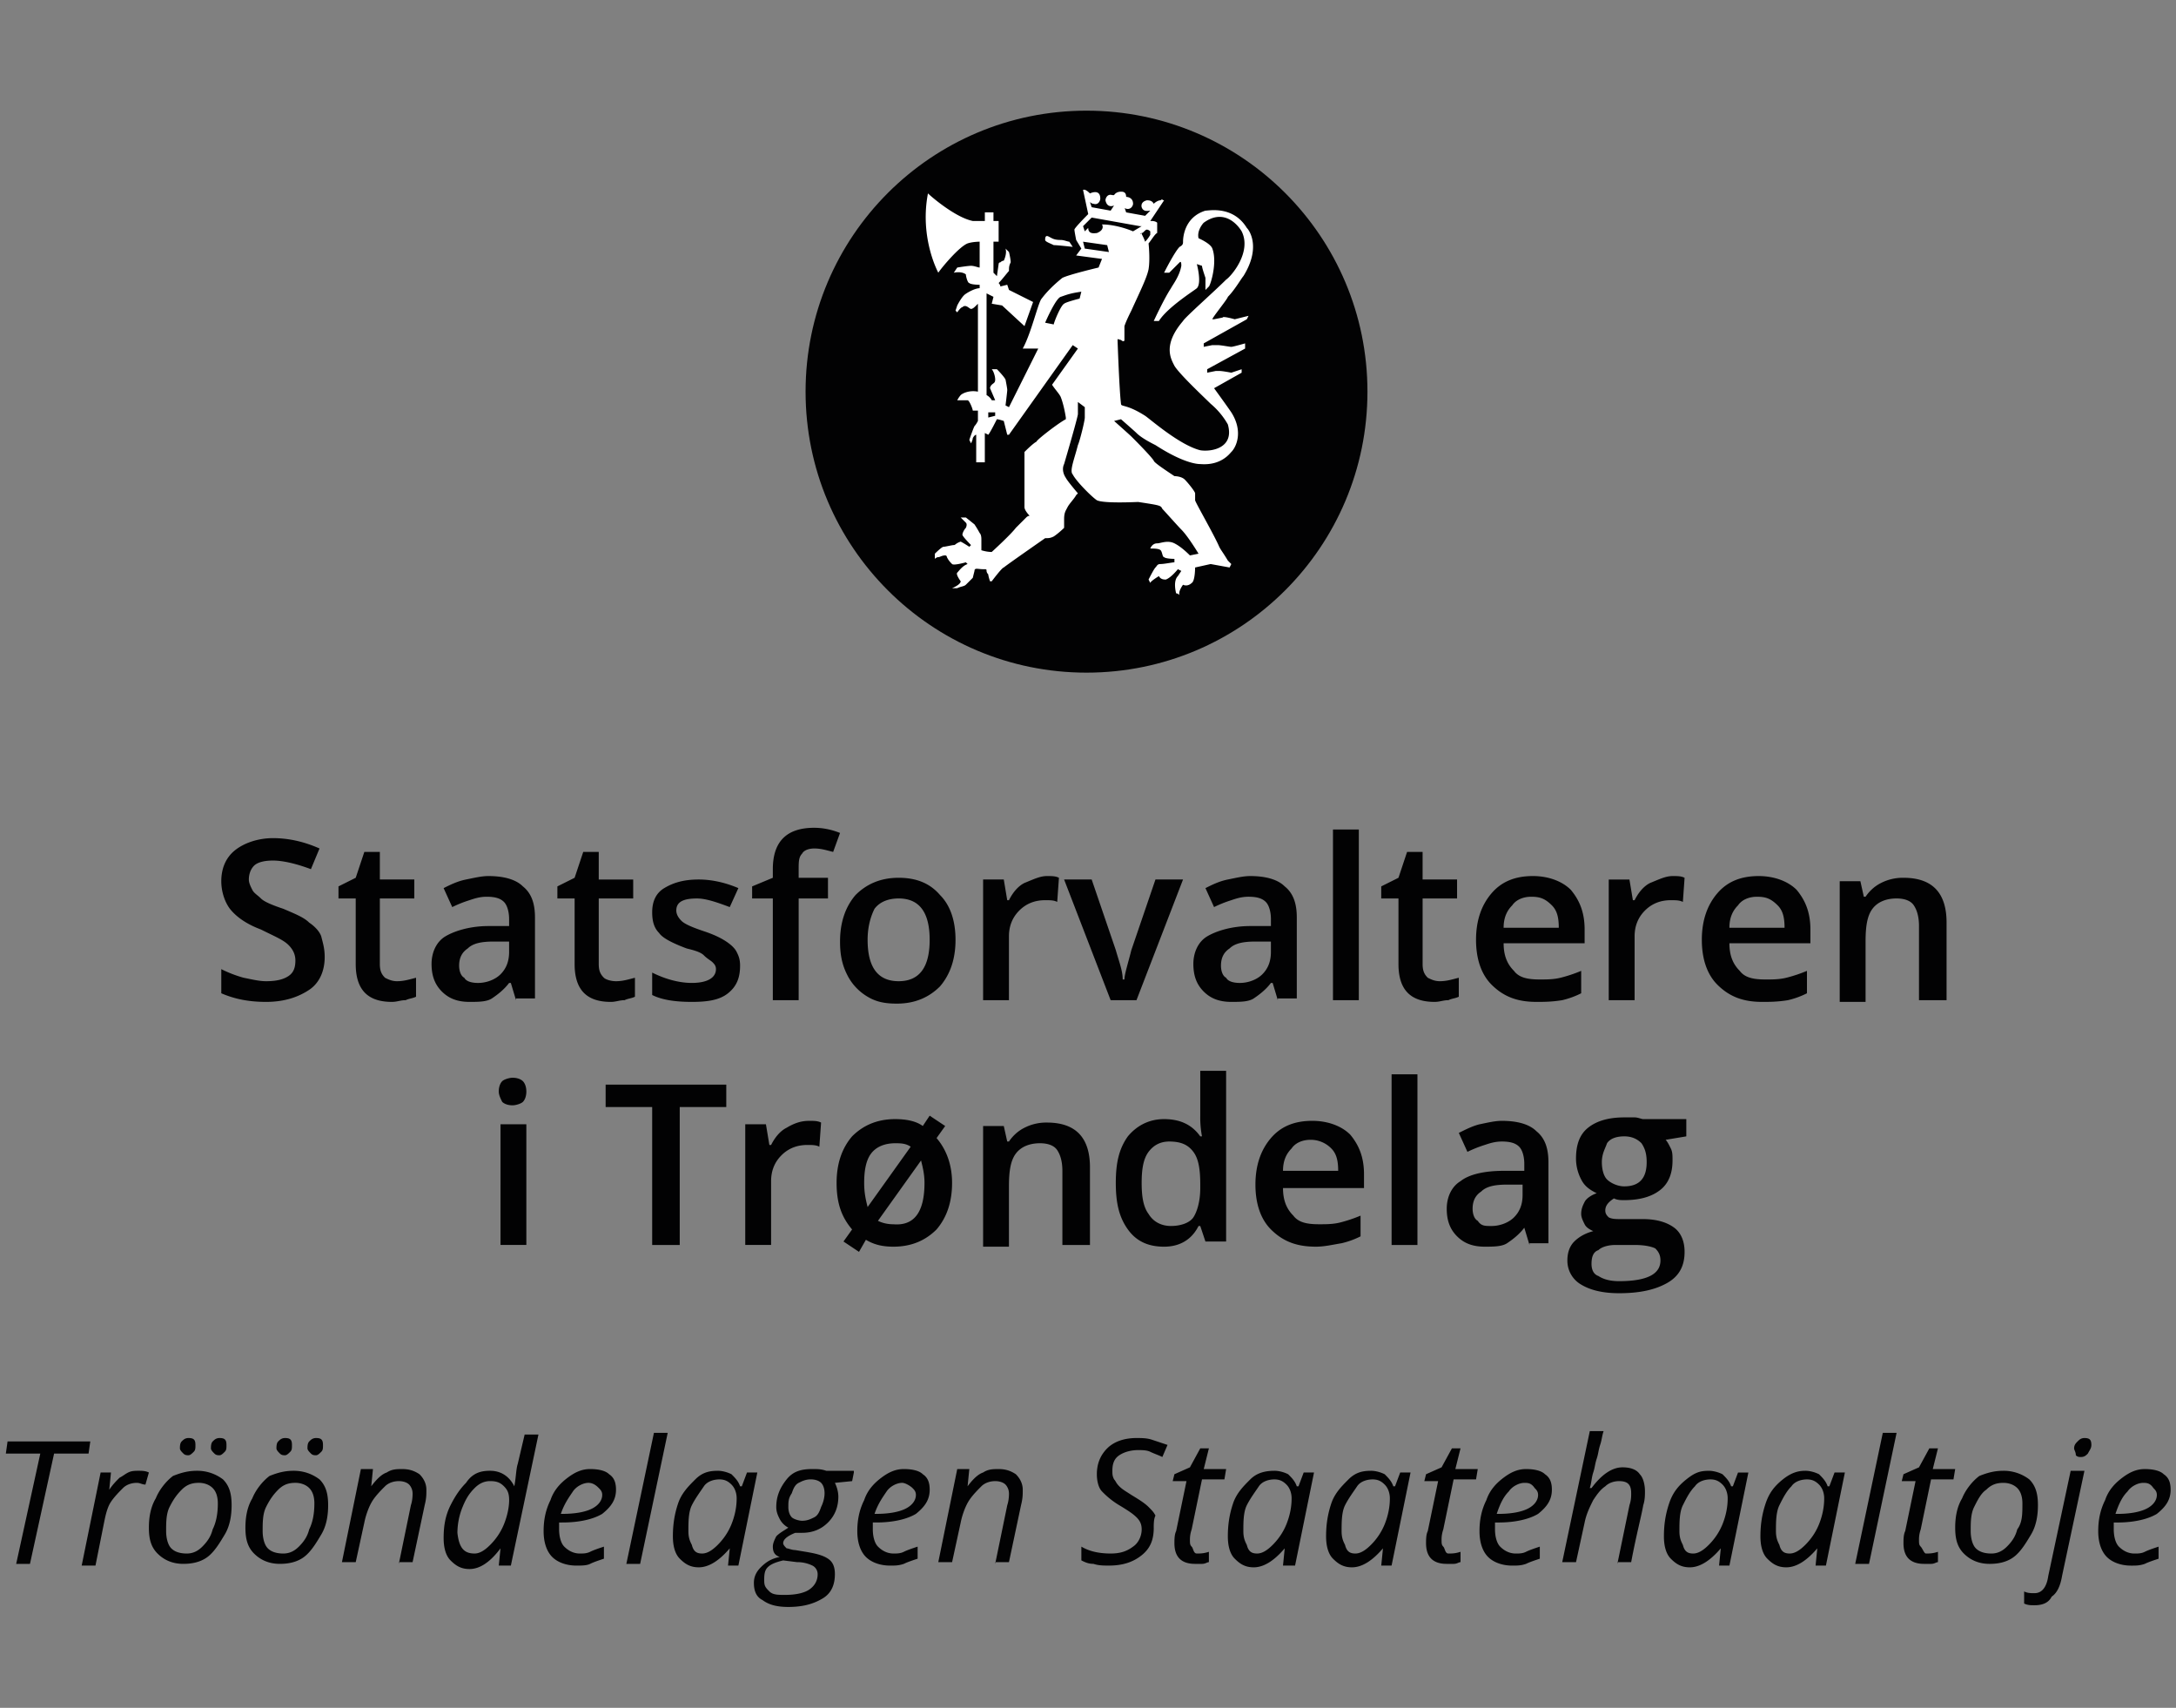 <svg xmlns="http://www.w3.org/2000/svg" width="144" height="113" fill="none"><rect width="100%" height="100%" fill="#808080" stroke="none"/><path fill="#020203" d="M71.902 44.506c10.268 0 18.591-8.324 18.591-18.592S82.17 7.322 71.902 7.322 53.31 15.646 53.31 25.914s8.324 18.592 18.592 18.592"/><path fill="#fff" d="M70.99 16.333s-1.027-.114-1.255-.114c-.228-.114-.57-.228-.57-.342s0-.342.228-.228.342.228.798.228c.228 0 .456.114.57.114l.228.342zm-8.897 1.71c.228-.341 1.368-1.71 1.939-1.938.342-.114.798-.114.798-.114v1.71c-.114 0-.342-.113-.57-.113s-.913.114-.913.114l-.228.342c.57-.114.799.114.799.114 0 .114.114.57.228.57.114.114.684.114.684.114v.228c-.342 0-.912.343-1.026.457-.229.228-.457.684-.457.684l-.114.342.114.114s.228-.342.343-.342c.228-.228.456.114.57.114s.228-.114.342-.228l.114-.114v5.817c-.57-.114-1.026.114-1.14.228a1.7 1.7 0 0 0-.229.342h.685c.114 0 .342.57.342.685h.342v.684s-.114.228-.228.342c-.114.228-.342.913-.342.913l.114.228s.114-.228.114-.342c.114-.229.228-.229.228-.229v1.825h.57v-1.939l.228.114c.115-.114.57-1.026.57-1.026.115 0 .457.114.457.114l.228.912h.114l4.22-5.93.343.227-1.711 2.396c.228.342.456.57.57.798.228.57.342 1.369.342 1.369v.114c-.456.228-1.939 1.369-1.939 1.483-.228.114-.684.57-.798.684v3.65c0 .228.342.57.342.57s-.114 0-.228.114l-.685.685c-.342.456-1.596 1.597-1.596 1.597-.343 0-.685-.114-.685-.114v-.685c0-.114 0-.342-.114-.456a7 7 0 0 0-.342-.57l-.57-.457h-.343l.343.343c.114.114 0 .342 0 .342-.114.114-.228.342-.228.456s.57.684.57.684l-.114.114s-.342-.228-.57-.342c-.343.114-.343.228-.457.228s-.57.114-.684.114-.57.457-.57.457v.342s.114-.114.228-.114.228-.114.456-.114c.114 0 .114.114.114.114.114.228.228.342.342.456s.913-.114.913-.114l.114.114c-.342.114-.57.456-.685.57-.114.114.228.57.228.57 0 .229-.57.457-.57.457h.342c.228-.114.457-.114.57-.228l.457-.456.114-.457c0-.228.228-.114.57-.114.228 0 .228 0 .228.114 0 0 0 .114.114.228 0 .114.115.457.115.457h.114s.684-.913.798-.913c.114-.114 2.737-1.939 2.737-1.939.229 0 .343 0 .57-.114.343-.228.685-.57.685-.57v-.57c0-.457.114-.57.228-.799.114-.228.456-.57.57-.798l.115-.114s-.685-.799-.799-1.027c-.228-.342-.228-.684-.114-.913.57-1.939.913-3.193.913-3.307v-.799l.456.343v.684c0 .228-.342 1.597-.456 1.825-.228.912-.57 1.71-.343 1.939.228.456 1.255 1.483 1.597 1.71.457.229 2.624.115 2.738.115 1.483.228 1.483.228 1.597.456.114.114 1.026 1.14 1.254 1.369.456.456 1.14 1.597 1.14 1.597l-.57.114c-.456-.456-.798-.685-1.026-.799-.456-.228-.912 0-1.14 0-.343 0-.457.343-.457.343.228 0 .57 0 .684.114s.115.456.229.456c.114.114.684.114.684.114v.228c-.114 0-.684.114-.912.114-.229 0-.229.114-.343.228s-.456.798-.456.798l.114.229c0-.114.57-.457.57-.457.115.228.343.228.457.228.342-.113.798-.684.798-.684l.228.114-.228.342c-.342.343-.114 1.141-.114 1.141.114 0 .228.114.228.114-.114-.228.228-.684.228-.684.228.114.457 0 .57-.114.229-.114.229-1.027.229-1.027l1.026-.228 1.255.228.114-.228-.228-.228c-.342-.57-.456-.684-.57-.913-.343-.798-1.597-2.965-1.597-3.08v-.455c0-.114-.457-.685-.685-.913s-.684-.228-.684-.228c-.684-.456-1.369-.913-1.369-1.027-.228-.342-1.254-1.368-1.483-1.596-.114-.114-1.14-1.027-1.14-1.027l.456-.114s.913.798 1.027.912c.342.343 1.026.685 1.254.799 1.94 1.255 2.852 1.255 2.966 1.255 1.368.114 1.939-.685 2.053-.799.342-.342.798-1.369 0-2.623-.228-.342-1.14-1.597-1.14-1.597l1.824-1.027v-.228l-.684.228s-.57-.114-.799-.114h-.228l-.57.114v-.228l2.51-1.369v-.342s-.799.229-.913.229-.684-.115-.913-.115h-.342l-.57.114v-.228l2.851-1.596.115-.229-.913.229s-.798-.229-.798-.114l-.57.113h-.115c0-.114 1.027-1.368 1.027-1.482.456-.456.912-1.255 1.026-1.369 1.14-1.825.457-2.965.228-3.194-.912-1.482-2.509-1.14-2.737-1.14-1.483.456-1.483 1.939-1.483 2.053s0 .228-.228.342c-.342.342-1.026 1.71-1.026 1.71h.342l.684-.683c.114-.114.114.114.114.228-.114.684-.57 1.254-.684 1.482-.456.685-1.14 2.168-1.14 2.168h.341c.57-.913 2.396-2.053 2.51-2.168.342-.342 0-1.596 0-1.596l.342.114c0 .114.114.456.228.798v.799l.228-.229c.114-.114.57-1.596.228-2.509-.114-.342-.912-.684-.912-.684-.114-.457.228-.913.342-1.027 1.255-.912 2.167 0 2.51.57.684 1.37-.685 2.966-1.027 3.194-.799.799-2.738 2.51-2.852 2.738-1.368 1.596-.798 2.509-.57 2.965.342.57 2.053 2.167 2.395 2.51a5 5 0 0 1 1.14 1.368c.457 1.597-1.14 1.825-1.824 1.711-1.369-.342-3.308-2.053-3.65-2.281-1.255-.799-1.597-.57-1.597-.799-.114-.912-.228-4.22-.228-4.22 0-.114.114 0 .228 0 .114.114.228.114.228 0v-.912c.114-.342.342-.799.456-1.027.57-1.254 1.027-2.167 1.141-2.737.114-.685 0-1.711 0-1.711.114-.114.456-.684.57-.684v-.685c-.114-.114-.342-.114-.342-.114h-.114l.913-1.369c-.114 0-.114-.114-.228 0-.229 0-.457.229-.457.229-.114-.229-.342-.229-.456-.229-.456.114-.342.457-.342.457.114.342.456.228.57.228l-.342.342-1.255-.228-.114-.342c0 .114.228.114.228.114.228 0 .343-.228.343-.342 0-.457-.457-.457-.457-.457 0-.342-.228-.342-.342-.342-.342 0-.456.228-.456.228h-.114c-.342-.114-.457.228-.457.342.115.57.57.343.57.343l-.227.342-1.255-.228-.114-.343s.114.114.228.114c.342.115.456-.228.456-.342 0-.684-.684-.342-.684-.342-.342-.342-.456-.228-.456-.228l.342 1.597s-.913.912-.913 1.026.115.685.115.685l.342.57-.343.456 1.711.228-.228.57s-1.939.457-2.395.685q-.855.684-1.369 1.369c-.228.228-.684 2.281-1.254 3.308h1.026L66.77 26.94l-.228-.114s.114-.913.114-1.027-.114-.684-.114-.684c-.114-.229-.57-.685-.57-.685h-.342c.114.114.228.456.228.685 0 .228-.114.228-.228.342-.115.114-.114.228-.114.228l.342.798h-.228c-.115-.228-.343-.342-.343-.342v-6.73l.457.229-.114.456.684.114 1.483 1.369.57-1.597-1.597-.799-.114-.342-.456.114c0-.114-.114-.228-.114-.228.228-.228.57-.684.684-.798 0-.228 0-.342.114-.57 0-.229-.114-.685-.114-.685l-.228-.228c.114.342-.114.799-.114.799s-.114 0-.228.114c-.114 0-.114.114-.114.114l-.114.798-.228-.228V15.99h.342v-1.369h-.342v-.57h-.57v.57h-.799c-1.14-.228-2.737-1.597-2.966-1.825-.57 2.966.685 5.247.685 5.247zM73.27 16.22l.114.456-1.597-.228-.114-.456zm-1.483-.913-.114-.342.57-.57 3.194.57h.114l-.57.342s-1.027-.456-2.054-.456c0 0 .228.342-.342.57-.114 0-.57.115-.57-.342zm3.764.115c.114 0 .228-.229.342-.229s.228.114.228.114v.229a2.1 2.1 0 0 1-.342.456c-.114-.342-.228-.456-.228-.57-.114.114-.114 0 0 0m-6.388 5.93s.685-1.596 1.027-1.71.57-.228 1.369-.342l-.114.456s-.913.228-1.027.342c-.228.114-.684 1.255-.684 1.369zM65.4 27.626v-.342h.457v.228z"/><path fill="#020203" d="M21.487 63.326c0 .912-.342 1.71-1.026 2.167-.685.456-1.597.798-2.852.798s-2.167-.228-2.965-.57v-1.597a8 8 0 0 0 1.482.57c.57.114 1.027.228 1.483.228.684 0 1.14-.114 1.483-.342.342-.228.456-.57.456-1.026 0-.342-.114-.685-.456-1.027s-.913-.57-1.825-1.026q-1.37-.514-2.053-1.369c-.342-.456-.57-1.14-.57-1.825 0-.912.342-1.597.912-2.053s1.483-.798 2.51-.798q1.539 0 3.079.684l-.57 1.369c-.913-.343-1.825-.57-2.51-.57-.57 0-1.026.113-1.254.342-.228.228-.343.57-.343.912 0 .228.115.456.229.684s.342.342.57.57c.228.229.798.457 1.483.685.798.342 1.368.57 1.71.913.343.228.685.57.799.912.114.456.228.798.228 1.369m4.79 1.596c.457 0 .799-.114 1.255-.228v1.255c-.228.114-.456.114-.684.228-.342 0-.57.114-.913.114-1.597 0-2.395-.798-2.395-2.51v-4.334H22.4v-.798l1.14-.57.57-1.711h1.027v1.825h2.281v1.254h-2.281v4.335c0 .456.114.684.342.912.228.114.456.228.798.228m7.871 1.255-.343-1.14h-.114c-.342.456-.798.798-1.14 1.026-.343.228-.913.228-1.483.228-.799 0-1.369-.228-1.825-.684s-.684-1.027-.684-1.825.342-1.483.912-1.825 1.597-.684 2.852-.684h1.368v-.457c0-.456-.114-.912-.342-1.14s-.57-.342-1.14-.342c-.457 0-.799.114-1.141.228a8 8 0 0 0-1.14.456l-.571-1.255c.456-.228.913-.456 1.483-.57s1.026-.228 1.483-.228c1.026 0 1.825.228 2.28.684.571.456.8 1.14.8 2.053v5.361h-1.255zm-2.51-1.14c.57 0 1.14-.229 1.483-.57.342-.343.57-.8.57-1.483v-.685h-1.026c-.799 0-1.369.114-1.711.456-.342.228-.57.57-.57 1.141 0 .342.114.684.342.798.114.228.456.343.912.343m9.125-.115c.456 0 .799-.114 1.255-.228v1.255c-.228.114-.456.114-.684.228-.343 0-.57.114-.913.114-1.597 0-2.395-.798-2.395-2.51v-4.334h-1.14v-.798l1.14-.57.57-1.711h1.027v1.825h2.28v1.254h-2.28v4.335c0 .456.114.684.342.912.114.114.456.228.798.228m8.213-1.026c0 .798-.228 1.369-.799 1.825-.57.456-1.368.57-2.395.57s-1.939-.114-2.623-.456v-1.483c.912.456 1.825.684 2.623.684 1.027 0 1.597-.342 1.597-.912 0-.228-.114-.342-.228-.456s-.342-.228-.57-.456c-.229-.229-.685-.343-1.141-.457-.913-.342-1.597-.684-1.825-1.026-.342-.343-.456-.799-.456-1.369 0-.684.228-1.255.798-1.597s1.255-.57 2.281-.57c.913 0 1.825.228 2.624.57l-.57 1.255c-.913-.342-1.598-.57-2.168-.57-.912 0-1.369.228-1.369.798q0 .342.343.684c.228.228.798.456 1.483.685.684.228 1.14.456 1.482.684q.513.342.685.684c.114.229.228.457.228.913m5.817-4.449h-1.94v6.73h-1.71v-6.73h-1.37v-.798l1.37-.57v-.57q0-1.369.684-2.054t2.053-.684q.855 0 1.711.342l-.456 1.255c-.456-.114-.799-.228-1.255-.228-.342 0-.684.114-.798.342-.229.228-.229.57-.229 1.026v.57h1.94zm8.44 2.738q0 1.881-1.027 3.08c-.684.684-1.597 1.14-2.851 1.14-.799 0-1.369-.114-1.94-.456a3.47 3.47 0 0 1-1.368-1.483c-.342-.684-.456-1.369-.456-2.167q0-1.882 1.026-3.08c.685-.684 1.597-1.14 2.852-1.14 1.14 0 2.053.342 2.737 1.14.685.685 1.027 1.711 1.027 2.966m-5.817 0q0 2.737 2.053 2.737t2.053-2.737-2.053-2.738c-.684 0-1.255.228-1.597.685-.228.456-.456 1.14-.456 2.053m11.862-4.22c.343 0 .57 0 .799.114l-.114 1.597c-.228-.114-.457-.114-.799-.114q-1.026 0-1.71.684-.685.685-.685 1.71v4.221h-1.71v-7.984h1.368l.228 1.369h.114c.228-.457.57-.913 1.026-1.14.57-.229 1.027-.457 1.483-.457m4.221 8.212-3.08-7.984h1.825l1.597 4.676c.228.799.456 1.369.456 1.94h.114c0-.343.228-1.027.456-1.94l1.597-4.676h1.825l-3.08 7.984H73.5zm11.063 0-.342-1.14h-.114c-.342.456-.799.798-1.14 1.026-.343.228-.913.228-1.483.228-.799 0-1.37-.228-1.826-.684s-.684-1.027-.684-1.825.342-1.483.913-1.825c.57-.342 1.597-.684 2.851-.684h1.369v-.457c0-.456-.114-.912-.342-1.14s-.57-.342-1.14-.342c-.457 0-.8.114-1.141.228a8 8 0 0 0-1.141.456l-.57-1.255c.456-.228.912-.456 1.482-.57s1.027-.228 1.483-.228c1.027 0 1.825.228 2.281.684.57.456.799 1.14.799 2.053v5.361h-1.255zm-2.51-1.14c.571 0 1.141-.229 1.483-.57.343-.343.57-.8.57-1.483v-.685H83.08c-.798 0-1.368.114-1.71.456-.343.228-.57.57-.57 1.141 0 .342.113.684.341.798.114.228.457.343.913.343zm7.871 1.14h-1.711V54.885h1.71v11.292zm5.361-1.255c.456 0 .798-.114 1.254-.228v1.255c-.228.114-.456.114-.684.228-.342 0-.57.114-.912.114-1.597 0-2.396-.798-2.396-2.51v-4.334h-1.14v-.798l1.14-.57.57-1.711h1.027v1.825h2.281v1.254h-2.28v4.335c0 .456.113.684.341.912.228.114.457.228.799.228m6.387 1.369c-1.254 0-2.167-.342-2.965-1.14-.685-.685-1.027-1.711-1.027-2.966q0-1.882 1.027-3.08c.684-.798 1.597-1.14 2.737-1.14 1.027 0 1.939.342 2.509.912.571.685.913 1.483.913 2.624v.912h-5.36c0 .799.227 1.369.684 1.825.342.456.912.57 1.71.57.457 0 .913 0 1.369-.114a9.6 9.6 0 0 0 1.369-.456v1.483a5.6 5.6 0 0 1-1.255.456c-.684.114-1.254.114-1.711.114m-.342-6.957c-.57 0-1.026.228-1.255.57-.342.342-.57.798-.57 1.483h3.65c0-.685-.114-1.141-.456-1.483-.456-.456-.799-.57-1.369-.57m9.353-1.369c.342 0 .57 0 .798.114l-.114 1.597c-.228-.114-.456-.114-.798-.114q-1.027 0-1.711.684-.685.685-.685 1.71v4.221h-1.711v-7.984h1.369l.228 1.369h.114c.228-.457.571-.913 1.027-1.14.57-.229 1.026-.457 1.483-.457m5.931 8.326c-1.255 0-2.167-.342-2.966-1.14-.684-.685-1.026-1.711-1.026-2.966q0-1.882 1.026-3.08c.684-.798 1.597-1.14 2.738-1.14 1.026 0 1.939.342 2.509.912.57.685.912 1.483.912 2.624v.912h-5.36c0 .799.228 1.369.684 1.825.342.456.912.57 1.711.57.456 0 .912 0 1.369-.114a9.6 9.6 0 0 0 1.368-.456v1.483a5.6 5.6 0 0 1-1.254.456c-.685.114-1.255.114-1.711.114m-.342-6.957c-.571 0-1.027.228-1.255.57-.342.342-.57.798-.57 1.483h3.649c0-.685-.114-1.141-.456-1.483-.456-.456-.798-.57-1.368-.57m12.432 6.843h-1.711v-4.905q0-.855-.342-1.368c-.228-.343-.684-.457-1.14-.457-.685 0-1.255.228-1.597.685-.342.456-.456 1.14-.456 2.167v3.992h-1.711v-7.984h1.368l.228 1.026h.115c.228-.342.57-.684 1.026-.912a3.16 3.16 0 0 1 1.483-.342c1.939 0 2.851 1.026 2.851 2.965v5.133zm-95.696 6.045c0-.342.114-.57.228-.684s.457-.228.685-.228c.342 0 .57.114.684.228s.228.342.228.684-.114.57-.228.684-.456.228-.684.228c-.342 0-.57-.114-.685-.228-.114-.228-.228-.456-.228-.684m1.825 10.151h-1.71V74.39h1.71zm10.038.001h-1.711v-9.125h-3.08v-1.483h7.984v1.483h-3.08v9.125zm8.668-8.213c.342 0 .57 0 .799.114l-.115 1.597c-.228-.114-.456-.114-.798-.114q-1.027 0-1.71.684-.685.685-.685 1.711v4.22h-1.711V74.39h1.369l.228 1.369h.114c.228-.456.57-.912 1.026-1.14.57-.343 1.027-.457 1.483-.457zm9.467 4.106q0 1.882-1.027 3.08c-.684.684-1.597 1.14-2.851 1.14-.685 0-1.255-.114-1.825-.456l-.456.799-1.027-.685.57-.798c-.684-.799-1.026-1.711-1.026-3.08q0-1.881 1.026-3.08c.685-.684 1.597-1.14 2.852-1.14.684 0 1.368.114 1.825.456l.456-.684 1.027.684-.57.799c.684.798 1.026 1.825 1.026 2.965m-5.817 0c0 .684.114 1.14.228 1.597l2.851-3.992c-.342-.228-.684-.228-1.026-.228-.684 0-1.255.228-1.597.684s-.456 1.14-.456 1.94zm3.992 0c0-.57-.114-1.026-.228-1.483L58.1 80.776c.228.115.57.229 1.027.229q2.052.17 2.053-2.738m10.836 4.107h-1.711v-4.905q0-.855-.342-1.369c-.228-.342-.685-.456-1.14-.456-.685 0-1.256.228-1.598.684s-.456 1.141-.456 2.168v3.992h-1.71v-7.984h1.368l.228 1.026h.114c.228-.342.57-.684 1.026-.912a3.16 3.16 0 0 1 1.483-.343c1.94 0 2.852 1.027 2.852 2.966v5.133zm5.018.114c-1.027 0-1.825-.343-2.395-1.141s-.799-1.71-.799-3.08c0-1.368.228-2.28.799-3.08.57-.684 1.368-1.14 2.395-1.14s1.825.342 2.395 1.14h.114a6.6 6.6 0 0 1-.114-1.368v-2.966h1.711v11.292h-1.369l-.342-1.026h-.114c-.456.912-1.254 1.369-2.281 1.369m.456-1.37c.685 0 1.255-.227 1.483-.57s.456-1.026.456-1.938v-.228c0-1.027-.114-1.711-.456-2.168-.342-.456-.798-.684-1.597-.684q-.855 0-1.369.684c-.342.457-.456 1.14-.456 2.053s.114 1.597.456 2.053c.343.57.913.799 1.483.799zm9.582 1.369c-1.255 0-2.168-.342-2.966-1.14-.684-.684-1.026-1.711-1.026-2.966q0-1.88 1.026-3.08c.684-.798 1.597-1.14 2.738-1.14 1.026 0 1.939.342 2.509.913.57.684.912 1.482.912 2.623v.912h-5.36c0 .799.228 1.37.684 1.825.342.457.912.57 1.71.57.457 0 .913 0 1.37-.113a9.6 9.6 0 0 0 1.368-.457v1.37a5.6 5.6 0 0 1-1.254.455c-.685.114-1.141.228-1.711.228m-.343-7.071c-.57 0-1.026.228-1.254.57-.342.342-.57.798-.57 1.483h3.65c0-.684-.115-1.14-.457-1.483a1.9 1.9 0 0 0-1.368-.57zm7.072 6.958h-1.71V71.082h1.71zm7.414-.001-.342-1.14c-.342.456-.798.798-1.14 1.026-.343.228-.913.228-1.484.228-.798 0-1.368-.228-1.824-.684-.457-.456-.685-1.026-.685-1.825s.342-1.483.913-1.825c.57-.456 1.597-.684 2.851-.684h1.369v-.456c0-.457-.114-.913-.342-1.141s-.57-.342-1.14-.342c-.457 0-.8.114-1.142.228a8 8 0 0 0-1.14.456l-.57-1.254c.456-.229.912-.457 1.368-.57.57-.115 1.027-.229 1.483-.229 1.027 0 1.825.228 2.281.684.571.457.799 1.141.799 2.054v5.36h-1.255zm-2.51-1.254c.571 0 1.141-.228 1.484-.57.342-.343.57-.799.57-1.483v-.685h-1.027c-.798 0-1.368.114-1.71.457-.343.228-.57.57-.57 1.14 0 .342.113.684.341.799.228.342.456.342.913.342zm12.889-6.844v.913l-1.368.228c.114.114.228.342.342.57s.114.456.114.799c0 .798-.228 1.482-.799 1.939q-.855.684-2.395.684c-.228 0-.456 0-.684-.114-.342.228-.571.456-.571.798 0 .228.114.343.229.457.228.114.456.114.912.114h1.369c.912 0 1.597.228 2.053.57s.684.912.684 1.597c0 .912-.342 1.597-1.14 2.053-.799.456-1.825.684-3.194.684-1.141 0-1.939-.228-2.509-.57a1.82 1.82 0 0 1-.913-1.597c0-.456.114-.912.456-1.255.343-.342.799-.57 1.255-.684-.228-.114-.456-.228-.57-.456s-.228-.456-.228-.684c0-.343.114-.57.228-.799.114-.228.456-.456.798-.57-.456-.228-.798-.456-1.026-.913a3 3 0 0 1-.343-1.368c0-.913.229-1.597.799-2.053q.856-.685 2.395-.685h.684c.229 0 .457.114.571.114h2.851zm-6.273 9.353c0 .342.114.684.456.799q.513.342 1.369.342 1.368 0 2.053-.342t.684-1.027c0-.342-.114-.57-.342-.798-.228-.114-.684-.228-1.369-.228h-1.254c-.456 0-.913.114-1.141.342-.342.114-.456.456-.456.912m.684-6.73c0 .457.114.913.342 1.141s.685.457 1.141.457c1.027 0 1.483-.57 1.483-1.597 0-.57-.114-.913-.342-1.255-.228-.228-.571-.456-1.141-.456-.456 0-.912.114-1.141.456-.114.342-.342.684-.342 1.255zM1.983 103.475h-.912l1.596-7.3H.387l.113-.799h5.475l-.114.799H3.58zm7.186-6.16c.228 0 .456 0 .684.115l-.228.798c-.228 0-.342-.114-.57-.114-.342 0-.685.114-.913.342s-.57.57-.798.912-.342.799-.456 1.369l-.57 2.852h-.913l1.254-6.16h.685L7.23 98.57c.228-.342.456-.57.684-.798.228-.114.342-.228.57-.343.229-.114.457-.114.685-.114m3.878 0a2.8 2.8 0 0 1 1.71.57c.457.457.57 1.027.57 1.711s-.113 1.369-.455 1.939-.685 1.141-1.14 1.483c-.457.342-1.027.456-1.598.456q-1.026 0-1.71-.684c-.457-.456-.571-1.027-.571-1.711s.114-1.369.456-1.939c.228-.57.685-1.14 1.14-1.483.571-.228 1.027-.342 1.598-.342m1.368 2.167q0-.684-.342-1.026c-.228-.228-.57-.343-.912-.343-.457 0-.799.115-1.14.457-.343.342-.571.684-.8 1.14-.227.457-.227 1.027-.227 1.597 0 .456.114.913.342 1.141q.342.342 1.026.342c.342 0 .685-.114 1.027-.456s.57-.685.684-1.141q.342-.684.342-1.71zm-2.509-3.65c0-.114 0-.342.114-.456s.228-.228.456-.228c.343 0 .457.114.457.456 0 .228 0 .342-.114.456-.115.114-.229.228-.343.228s-.228 0-.342-.114-.228-.228-.228-.342m2.053 0c0-.114 0-.342.114-.456s.228-.228.457-.228c.342 0 .456.114.456.456 0 .228 0 .342-.114.456s-.229.228-.342.228c-.115 0-.229 0-.343-.114s-.228-.228-.228-.342m5.475 1.483c.685 0 1.255.228 1.711.57.457.457.57 1.027.57 1.711s-.113 1.369-.456 1.939c-.342.571-.684 1.141-1.14 1.483s-1.027.456-1.597.456q-1.026 0-1.711-.684c-.456-.456-.57-1.027-.57-1.711s.114-1.369.456-1.939c.228-.57.684-1.14 1.14-1.483.57-.228 1.027-.342 1.597-.342m1.37 2.167q0-.684-.343-1.026c-.228-.228-.57-.343-.912-.343-.457 0-.799.115-1.141.457s-.57.684-.799 1.14c-.228.457-.228 1.027-.228 1.597 0 .456.114.913.343 1.141q.342.342 1.026.342c.342 0 .684-.114 1.027-.456s.57-.685.684-1.141q.342-.684.342-1.71zm-2.51-3.65c0-.114 0-.342.114-.456s.228-.228.456-.228c.342 0 .456.114.456.456 0 .228 0 .342-.114.456s-.228.228-.342.228-.228 0-.342-.114-.228-.228-.228-.342m2.053 0c0-.114 0-.342.114-.456s.228-.228.456-.228c.342 0 .456.114.456.456 0 .228 0 .342-.114.456s-.228.228-.342.228-.228 0-.342-.114-.228-.228-.228-.342m6.045 7.642.798-3.878c.114-.342.114-.684.114-.798a.87.87 0 0 0-.228-.57c-.114-.114-.342-.228-.684-.228s-.684.114-.913.342-.57.57-.798.912-.456.913-.57 1.483l-.57 2.623h-.913l1.255-6.159h.798l-.114 1.14c.342-.456.684-.798 1.026-.912.343-.228.685-.228 1.027-.228.456 0 .798.114 1.14.342.229.228.457.57.457 1.027 0 .342 0 .57-.114 1.026l-.799 3.764h-.912zm6.045-6.159c.684 0 1.255.342 1.597 1.027.114-.57.114-1.14.228-1.483l.456-1.94h.913l-1.825 8.669h-.799l.114-1.14q-.513.684-1.026 1.026-.513.343-1.027.343c-.57 0-.912-.229-1.254-.571-.343-.342-.457-.912-.457-1.482 0-.799.114-1.483.457-2.168.342-.684.684-1.14 1.026-1.482.456-.685 1.027-.799 1.597-.799m-1.026 5.475c.342 0 .684-.228 1.026-.57s.684-.799.913-1.369.342-1.14.342-1.597c0-.456-.114-.684-.343-.912-.228-.228-.456-.343-.912-.343-.342 0-.684.115-1.026.457-.343.342-.57.684-.799 1.254a4.6 4.6 0 0 0-.342 1.711c.114 1.027.456 1.369 1.14 1.369zm6.729.799c-.685 0-1.255-.229-1.597-.571s-.57-.912-.57-1.711c0-.684.114-1.368.456-2.053.228-.684.684-1.14 1.14-1.483.457-.342.913-.57 1.483-.57s1.027.114 1.255.342c.342.228.456.57.456 1.027 0 .684-.342 1.14-.912 1.597-.57.342-1.483.57-2.624.57H37v.456c0 .457.114.913.342 1.141s.57.456 1.027.456c.228 0 .456 0 .684-.114s.57-.228.913-.342v.798c-.342.114-.685.228-.913.342s-.57.115-.912.115zm.798-5.475c-.342 0-.798.228-1.026.57s-.57.798-.799 1.483h.114c.799 0 1.483-.114 1.94-.343.456-.228.684-.57.684-.912 0-.228-.114-.342-.228-.456s-.343-.342-.685-.342m3.422 5.361h-.912l1.825-8.669h.912zm5.133-6.16c.342 0 .684.115.912.229.228.228.457.456.57.798h.115l.342-.912h.684l-1.254 6.159h-.685l.114-1.141c-.684.799-1.368 1.255-2.053 1.255-.57 0-.912-.228-1.254-.571-.343-.342-.457-.912-.457-1.482 0-.799.114-1.483.343-2.167.228-.685.684-1.141 1.14-1.597s.913-.57 1.483-.57zm-1.027 5.475c.343 0 .685-.228 1.027-.57s.684-.798.912-1.369q.343-.855.343-1.71c0-.343-.114-.685-.343-.913-.228-.228-.456-.342-.798-.342s-.798.114-1.027.456-.57.798-.798 1.255-.228 1.14-.228 1.711c0 .456.114.684.228.912.114.456.342.57.684.57m10.038-5.36-.114.57-1.141.114c.114.228.228.57.228.912q0 1.026-.684 1.711-.684.684-1.711.684h-.456c-.57.229-.799.457-.799.685 0 .114.114.228.228.342.114 0 .343.114.57.114l.685.114c.684.114 1.14.228 1.483.456.342.228.456.571.456 1.027 0 .684-.228 1.254-.798 1.597s-1.255.57-2.282.57c-.684 0-1.254-.114-1.71-.456-.457-.228-.57-.685-.57-1.141 0-.342.113-.684.455-1.026.343-.343.685-.571 1.255-.685-.342-.114-.456-.342-.456-.684 0-.228.114-.456.228-.684.228-.229.456-.343.798-.571a1.37 1.37 0 0 1-.57-.57c-.114-.228-.228-.456-.228-.799 0-.684.228-1.254.684-1.825.456-.57 1.027-.684 1.711-.684.342 0 .57 0 .913.114h1.825zm-5.931 7.185c0 .342.114.456.342.684s.57.229 1.026.229c.685 0 1.255-.115 1.597-.343s.57-.57.57-1.026a.63.63 0 0 0-.342-.57 2.3 2.3 0 0 0-1.026-.229l-.913-.114c-.456.114-.798.228-1.026.457-.229.228-.229.57-.229.912zm1.596-4.904c0 .342.114.57.229.684.114.114.456.228.684.228.342 0 .57-.114.798-.228s.342-.342.456-.684c.115-.229.229-.57.229-.913 0-.342-.114-.57-.228-.684-.115-.114-.343-.229-.685-.229s-.57.115-.798.229-.342.342-.456.684c-.229.342-.229.57-.229.912zm6.731 3.878c-.685 0-1.256-.229-1.598-.571s-.57-.912-.57-1.711c0-.684.114-1.368.456-2.053.228-.684.684-1.14 1.14-1.483.457-.342.913-.57 1.483-.57s1.027.114 1.255.342c.342.228.456.57.456 1.027 0 .684-.342 1.14-.912 1.597-.57.342-1.483.57-2.623.57h-.229v.456c0 .457.114.913.343 1.141.228.228.57.456 1.026.456.228 0 .456 0 .684-.114s.57-.228.913-.342v.798c-.342.114-.684.228-.912.342-.343.115-.57.115-.913.115zm.797-5.475c-.342 0-.798.228-1.026.57s-.57.798-.798 1.483h.114c.798 0 1.482-.114 1.939-.343.456-.228.684-.57.684-.912 0-.228-.114-.342-.228-.456s-.456-.342-.684-.342zm6.16 5.36.798-3.878c.114-.342.114-.684.114-.798a.87.87 0 0 0-.228-.57c-.114-.114-.342-.228-.684-.228s-.685.114-.913.342-.57.57-.798.912-.456.913-.57 1.483l-.57 2.623h-.913l1.254-6.159h.799l-.114 1.14c.342-.456.684-.798 1.026-.912.342-.228.685-.228 1.027-.228.456 0 .798.114 1.14.342.229.228.457.57.457 1.027 0 .342 0 .57-.114 1.026l-.799 3.764h-.912zm10.493-2.395c0 .798-.228 1.369-.798 1.825s-1.255.684-2.168.684c-.342 0-.684 0-1.026-.114-.342 0-.57-.114-.798-.228v-.912c.57.342 1.254.456 1.939.456.57 0 1.026-.114 1.482-.456.343-.228.57-.685.57-1.141 0-.342-.113-.57-.341-.798s-.57-.456-1.141-.799a5.5 5.5 0 0 1-1.14-.912c-.229-.228-.343-.685-.343-1.14q0-1.027.684-1.712c.457-.456 1.141-.684 1.94-.684.342 0 .684 0 1.026.114l1.027.342-.343.799c-.228-.115-.57-.229-.798-.343s-.57-.114-.799-.114c-.456 0-.912.114-1.254.343-.342.228-.456.57-.456 1.026 0 .228 0 .342.114.57.114.114.114.228.342.457.228.228.456.342.798.57.57.342.913.57 1.14.798.229.229.343.343.457.571-.114.228-.114.57-.114.798m2.851 1.711c.228 0 .457 0 .799-.114v.684c-.114 0-.228.115-.457.115h-.456q-.684 0-1.026-.343-.342-.342-.342-1.026c0-.228 0-.57.114-.799L78.517 98h-.912l.114-.457 1.026-.456.684-1.255H80l-.341 1.37h1.482l-.114.684h-1.483l-.684 3.307c-.114.343-.114.571-.114.685 0 .228 0 .342.114.456s.114.456.342.456zm5.133-5.475c.342 0 .684.115.912.229.229.228.457.456.57.798h.115l.342-.912h.684l-1.254 6.159h-.799l.114-1.141c-.684.799-1.368 1.255-2.053 1.255-.57 0-.912-.228-1.254-.571-.343-.342-.457-.912-.457-1.482 0-.799.114-1.483.343-2.167.228-.685.684-1.141 1.14-1.597s1.027-.57 1.597-.57zm-1.14 5.475c.342 0 .684-.228 1.026-.57s.684-.798.912-1.369q.342-.855.343-1.71c0-.343-.114-.685-.343-.913-.228-.228-.456-.342-.798-.342s-.798.114-1.026.456c-.229.342-.57.798-.799 1.255-.228.456-.228 1.14-.228 1.711 0 .456.114.684.228.912.114.456.342.57.684.57zm7.527-5.475c.343 0 .685.115.913.229.228.228.456.456.57.798h.114l.342-.912h.685l-1.255 6.159h-.684l.114-1.141c-.684.799-1.369 1.255-2.053 1.255-.57 0-.913-.228-1.255-.571s-.456-.912-.456-1.482c0-.799.114-1.483.342-2.167.228-.685.684-1.141 1.14-1.597.457-.456.913-.57 1.483-.57zm-1.026 5.475c.342 0 .684-.228 1.026-.57a4.1 4.1 0 0 0 .913-1.369q.342-.855.342-1.71c0-.343-.114-.685-.342-.913s-.456-.342-.799-.342c-.342 0-.798.114-1.026.456s-.57.798-.799 1.255c-.228.456-.228 1.14-.228 1.711 0 .456.115.684.228.912.115.456.343.57.685.57m6.159 0c.228 0 .456 0 .799-.114v.684c-.115 0-.229.115-.457.115h-.456q-.684 0-1.026-.343-.343-.342-.343-1.026c0-.228 0-.57.114-.799L95.17 98h-.913l.114-.457 1.027-.456.684-1.255h.57l-.342 1.37h1.483l-.114.684h-1.483l-.684 3.307c-.114.343-.114.571-.114.685 0 .228 0 .342.114.456s.114.456.342.456m4.22.799c-.684 0-1.254-.229-1.596-.571s-.57-.912-.57-1.711c0-.684.113-1.368.456-2.053.228-.684.684-1.14 1.14-1.483.456-.342.913-.57 1.483-.57s1.026.114 1.254.342c.343.228.457.57.457 1.027 0 .684-.342 1.14-.913 1.597-.57.342-1.483.57-2.623.57h-.228v.456c0 .457.114.913.342 1.141s.57.456 1.026.456c.229 0 .457 0 .685-.114s.57-.228.912-.342v.798c-.342.114-.684.228-.912.342-.342.115-.57.115-.913.115m.799-5.475c-.342 0-.799.228-1.027.57-.342.342-.57.798-.798 1.483h.114c.798 0 1.483-.114 1.939-.343.456-.228.684-.57.684-.912 0-.228-.114-.342-.228-.456-.228-.342-.456-.342-.684-.342m6.159 5.36.799-3.877c.114-.343.114-.57.114-.799 0-.57-.228-.798-.799-.798-.342 0-.684.114-.912.342-.342.228-.57.57-.799.912-.228.456-.456.913-.57 1.483l-.57 2.623h-.913l1.825-8.668h.913c-.114.342-.114.57-.228.912s-.114.57-.228.913c-.115.342-.115.57-.229.912s-.114.685-.228 1.027h.114q.514-.685 1.027-1.027t1.026-.342c.457 0 .913.114 1.141.456.228.228.342.685.342 1.141 0 .228 0 .57-.114.913-.114.684-.456 1.938-.798 3.763h-.913zm6.045-6.159c.343 0 .685.115.913.229.228.228.456.456.57.798h.114l.342-.912h.685l-1.255 6.159h-.684l.114-1.141c-.685.799-1.369 1.255-2.053 1.255-.571 0-.913-.228-1.255-.571s-.456-.912-.456-1.482c0-.799.114-1.483.342-2.167.228-.685.57-1.141 1.141-1.597.57-.456.912-.57 1.482-.57zm-1.026 5.475c.342 0 .684-.228 1.026-.57a4.1 4.1 0 0 0 .913-1.369q.342-.855.342-1.71c0-.343-.114-.685-.342-.913s-.456-.342-.799-.342c-.342 0-.798.114-1.026.456-.342.342-.57.798-.799 1.255-.228.456-.228 1.14-.228 1.711 0 .456.114.684.228.912.115.456.343.57.685.57m7.414-5.475c.342 0 .684.115.912.229.228.228.456.456.57.798h.114l.343-.912h.684l-1.255 6.159h-.684l.114-1.141c-.684.799-1.369 1.255-2.053 1.255-.57 0-.913-.228-1.255-.571s-.456-.912-.456-1.482c0-.799.114-1.483.342-2.167.228-.685.571-1.141 1.141-1.597s1.026-.57 1.483-.57zm-1.027 5.475c.342 0 .684-.228 1.027-.57s.684-.798.912-1.369q.342-.855.342-1.71c0-.343-.114-.685-.342-.913s-.456-.342-.798-.342c-.343 0-.799.114-1.027.456-.342.342-.57.798-.798 1.255s-.228 1.14-.228 1.711c0 .456.114.684.228.912.114.456.342.57.684.57m5.247.685h-.913l1.825-8.669h.913zm3.764-.685c.228 0 .456 0 .798-.114v.684c-.114 0-.228.115-.456.115h-.456q-.684 0-1.027-.343-.342-.342-.342-1.026c0-.228 0-.57.114-.799l.685-3.307h-.913l.114-.457 1.027-.456.684-1.255h.57l-.342 1.37h1.483l-.114.684h-1.483l-.684 3.307c-.114.343-.114.571-.114.685 0 .228 0 .342.114.456s.228.456.342.456m5.132-5.475a2.8 2.8 0 0 1 1.711.57c.457.457.571 1.027.571 1.712 0 .684-.115 1.368-.457 1.939-.342.57-.684 1.14-1.14 1.482-.457.343-1.027.457-1.597.457q-1.026 0-1.711-.685c-.456-.456-.57-1.026-.57-1.711 0-.684.114-1.368.456-1.939.228-.57.684-1.14 1.141-1.482.57-.228 1.026-.343 1.596-.343m1.255 2.168q0-.685-.342-1.027c-.228-.228-.57-.342-.913-.342-.456 0-.798.114-1.14.456-.342.228-.571.684-.799 1.14-.228.457-.228 1.027-.228 1.598 0 .456.114.912.342 1.14q.343.342 1.027.342c.342 0 .684-.114 1.026-.456.343-.342.571-.684.685-1.141.342-.456.342-1.026.342-1.71m.799 6.729c-.229 0-.457 0-.685-.114v-.799c.228.114.456.114.685.114.456 0 .798-.342.912-1.14l1.483-6.958h.912l-1.482 6.958q-.172 1.026-.685 1.368c-.228.457-.684.571-1.14.571m2.623-10.38c0-.228.114-.342.228-.456s.228-.228.456-.228c.342 0 .457.114.457.456 0 .228-.115.342-.229.57-.114.114-.228.229-.456.229-.114 0-.228 0-.342-.115 0-.228-.114-.342-.114-.456m3.764 7.757c-.685 0-1.255-.229-1.597-.571s-.571-.912-.571-1.711c0-.684.115-1.368.457-2.053.228-.684.684-1.14 1.14-1.483.457-.342.913-.57 1.483-.57s1.027.114 1.255.342c.342.228.456.57.456 1.027 0 .684-.342 1.14-.912 1.597-.571.342-1.483.57-2.624.57h-.228v.456c0 .457.114.913.342 1.141s.57.456 1.027.456c.228 0 .456 0 .684-.114s.57-.228.913-.342v.798c-.343.114-.685.228-.913.342-.342.115-.57.115-.912.115m.798-5.475c-.342 0-.798.228-1.026.57-.343.342-.571.798-.799 1.483h.114c.799 0 1.483-.114 1.939-.343.456-.228.685-.57.685-.912 0-.228-.115-.342-.229-.456-.228-.342-.456-.342-.684-.342"/></svg>